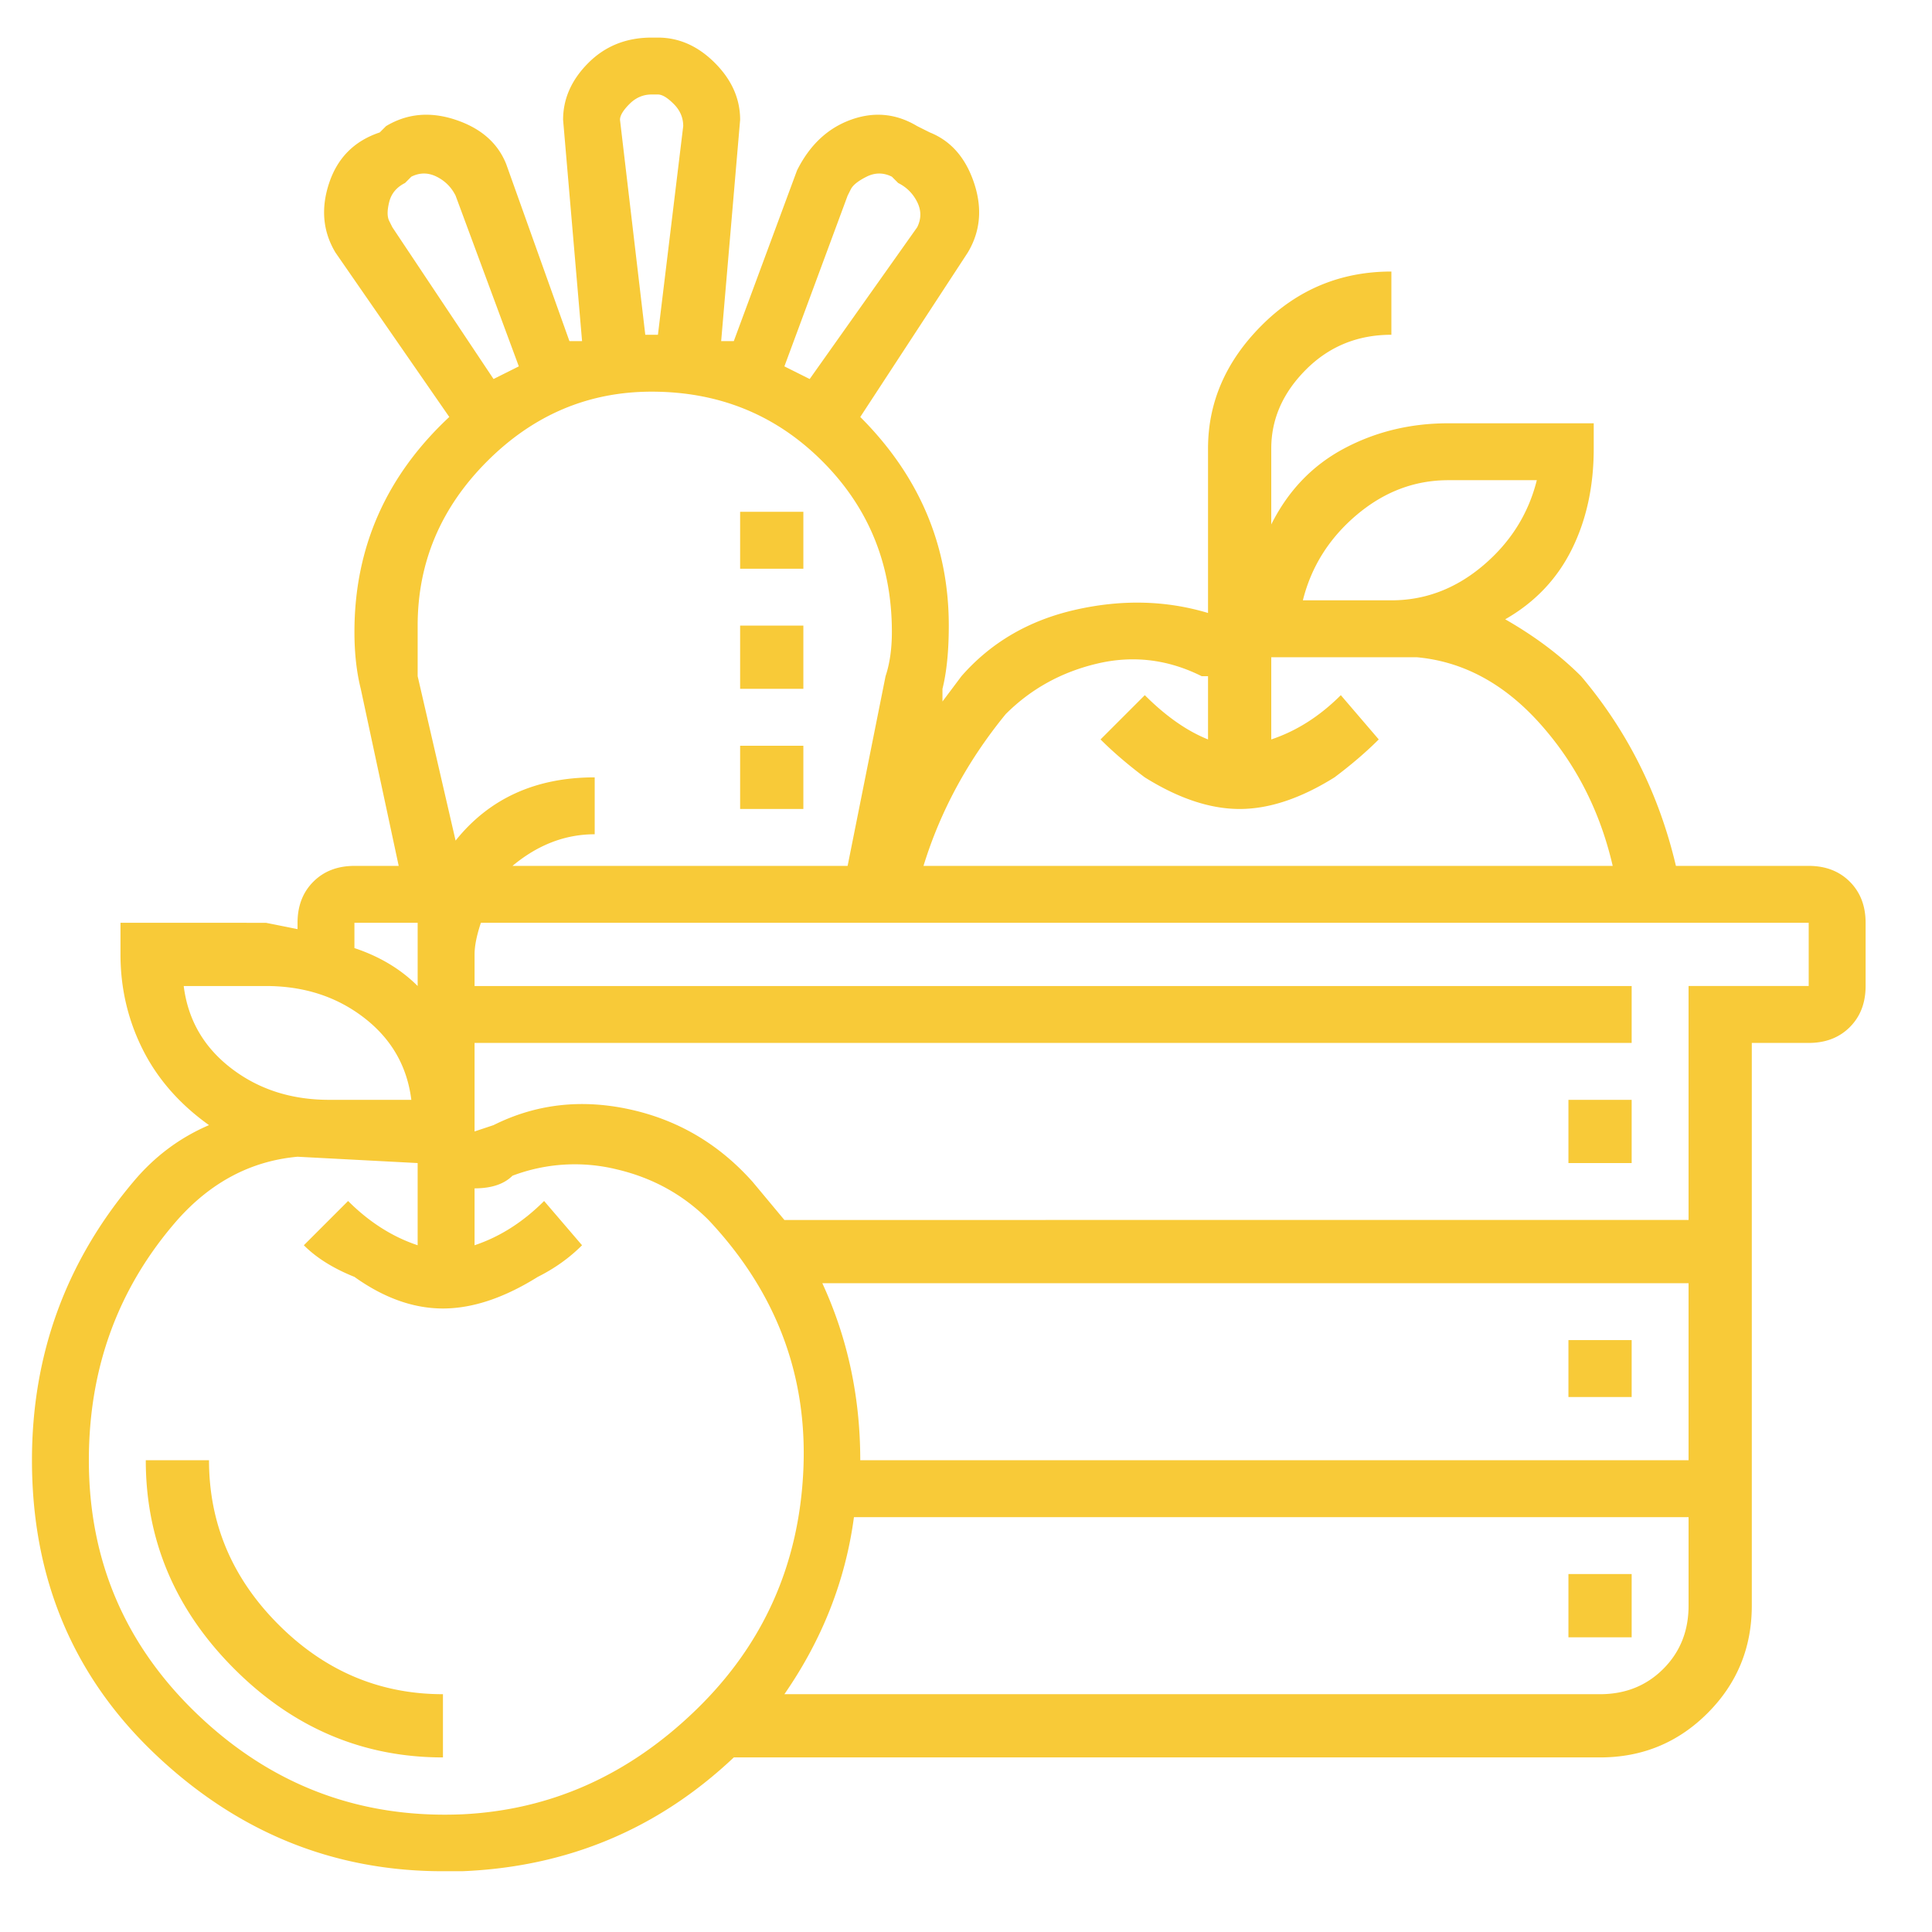 <svg width="55" height="55" fill="none" xmlns="http://www.w3.org/2000/svg"><path d="M44.65 31.31h1.8v1.8h-1.8v-1.8zm0 6.84h1.8v1.62h-1.8v-1.62zm0 6.66h1.8v1.8h-1.8v-1.8zm6.84-20.16h-3.78c-.48-2.04-1.38-3.84-2.7-5.4-.6-.6-1.32-1.14-2.16-1.62.84-.48 1.47-1.14 1.89-1.98.42-.84.63-1.8.63-2.88v-.72h-4.14c-1.08 0-2.07.24-2.97.72-.9.48-1.59 1.2-2.07 2.16v-2.16c0-.84.33-1.59.99-2.25.66-.66 1.47-.99 2.43-.99v-1.8c-1.44 0-2.67.51-3.69 1.53s-1.53 2.19-1.53 3.51v4.68c-1.2-.36-2.46-.39-3.78-.09-1.32.3-2.4.93-3.24 1.89l-.54.72v-.36c.12-.48.18-1.08.18-1.8 0-2.28-.84-4.26-2.52-5.94l3.06-4.68c.36-.6.42-1.26.18-1.98s-.66-1.2-1.26-1.44l-.36-.18c-.6-.36-1.23-.42-1.89-.18-.66.24-1.17.72-1.53 1.44l-1.8 4.86h-.36l.54-6.3c0-.6-.24-1.14-.72-1.62-.48-.48-1.02-.72-1.62-.72h-.18c-.72 0-1.32.24-1.8.72s-.72 1.02-.72 1.62l.54 6.3h-.36l-1.8-5.04c-.24-.6-.72-1.02-1.44-1.26s-1.38-.18-1.98.18l-.18.18c-.72.24-1.2.72-1.44 1.44s-.18 1.38.18 1.98l3.24 4.68c-1.8 1.68-2.7 3.72-2.7 6.12 0 .6.06 1.14.18 1.62l1.08 5.04h-1.26c-.48 0-.87.15-1.17.45-.3.3-.45.69-.45 1.17v.18l-.9-.18H3.43v.9c0 .96.21 1.86.63 2.7.42.84 1.05 1.56 1.89 2.16-.84.36-1.56.9-2.16 1.62C1.87 35.93.91 38.57.91 41.57c0 3.36 1.17 6.15 3.51 8.37 2.34 2.22 5.07 3.33 8.19 3.33h.54c3-.12 5.58-1.2 7.74-3.24h24.66c1.2 0 2.22-.42 3.06-1.26.84-.84 1.26-1.86 1.26-3.06V29.69h1.62c.48 0 .87-.15 1.17-.45.3-.3.45-.69.45-1.17v-1.8c0-.48-.15-.87-.45-1.17-.3-.3-.69-.45-1.17-.45zM41.23 13.67h2.52c-.24.96-.75 1.77-1.53 2.43-.78.66-1.65.99-2.61.99h-2.52c.24-.96.75-1.77 1.53-2.43.78-.66 1.65-.99 2.61-.99zm-12.6 6.66c.72-.72 1.59-1.2 2.61-1.44 1.02-.24 2.01-.12 2.97.36h.18v1.8c-.6-.24-1.2-.66-1.8-1.26l-1.26 1.26c.36.36.78.72 1.26 1.08.96.6 1.86.9 2.7.9.84 0 1.74-.3 2.7-.9.48-.36.9-.72 1.26-1.08l-1.08-1.26c-.6.6-1.26 1.02-1.98 1.26v-2.34h4.14c1.32.12 2.49.75 3.51 1.89 1.02 1.14 1.71 2.49 2.07 4.05H26.29c.48-1.56 1.26-3 2.34-4.32zm-4.5-14.76l.09-.18c.06-.12.21-.24.45-.36.24-.12.48-.12.72 0l.18.18c.24.12.42.3.54.54.12.24.12.48 0 .72l-3.06 4.32-.72-.36 1.8-4.86zm-6.48-2.16c0-.12.09-.27.27-.45.18-.18.39-.27.63-.27h.18c.12 0 .27.09.45.27.18.18.27.39.27.63l-.72 5.94h-.36l-.72-6.12zm-6.48 3.06l-.09-.18c-.06-.12-.06-.3 0-.54.06-.24.21-.42.45-.54l.18-.18c.24-.12.48-.12.72 0s.42.3.54.54l1.8 4.86-.72.36-2.88-4.32zm7.38 4.68c1.92 0 3.54.66 4.86 1.98 1.32 1.32 1.98 2.94 1.98 4.86 0 .48-.06.9-.18 1.26l-1.08 5.4h-9.54c.72-.6 1.5-.9 2.34-.9v-1.62c-1.68 0-3 .6-3.96 1.8l-1.08-4.68v-1.44c0-1.8.66-3.36 1.98-4.68 1.32-1.32 2.88-1.98 4.68-1.98zm-8.46 15.12h1.8v1.8c-.48-.48-1.08-.84-1.8-1.08v-.72zm-2.52 1.8c1.08 0 2.01.3 2.79.9.78.6 1.23 1.38 1.35 2.34H9.37c-1.08 0-2.01-.3-2.79-.9-.78-.6-1.23-1.38-1.35-2.34h2.34zm5.58 23.58c-2.88.12-5.37-.81-7.47-2.79-2.1-1.98-3.15-4.41-3.15-7.29 0-2.64.84-4.92 2.52-6.84.96-1.08 2.1-1.68 3.42-1.8l3.42.18v2.34c-.72-.24-1.38-.66-1.98-1.26l-1.26 1.26c.36.36.84.66 1.44.9.84.6 1.68.9 2.52.9.84 0 1.74-.3 2.7-.9.48-.24.9-.54 1.26-.9l-1.08-1.26c-.6.6-1.26 1.02-1.98 1.26v-1.62c.48 0 .84-.12 1.08-.36a5.01 5.01 0 012.97-.18c1.02.24 1.89.72 2.61 1.44 1.92 2.04 2.82 4.41 2.7 7.11-.12 2.7-1.14 4.98-3.06 6.84-1.92 1.86-4.14 2.85-6.66 2.97zm11.34-10.08c0-1.8-.36-3.48-1.08-5.04h24.66v5.04H24.49zm21.06 6.66H22.33c1.08-1.56 1.74-3.24 1.98-5.04h23.76v2.52c0 .72-.24 1.32-.72 1.8s-1.08.72-1.8.72zm5.94-20.16h-3.42v6.66H22.33l-.9-1.08c-.96-1.08-2.13-1.77-3.51-2.07-1.38-.3-2.67-.15-3.87.45l-.54.18v-2.52h32.94v-1.62H13.51v-.9c0-.24.06-.54.18-.9h37.8v1.8zM5.95 41.57h-1.8c0 2.28.84 4.26 2.52 5.94 1.68 1.68 3.66 2.52 5.94 2.52v-1.8c-1.8 0-3.36-.66-4.68-1.98-1.32-1.32-1.98-2.88-1.98-4.68zm15.12-27h1.8v1.62h-1.8v-1.62zm0 3.24h1.8v1.8h-1.8v-1.8zm0 3.42h1.8v1.8h-1.8v-1.8z" fill="#F8CA38"/></svg>
